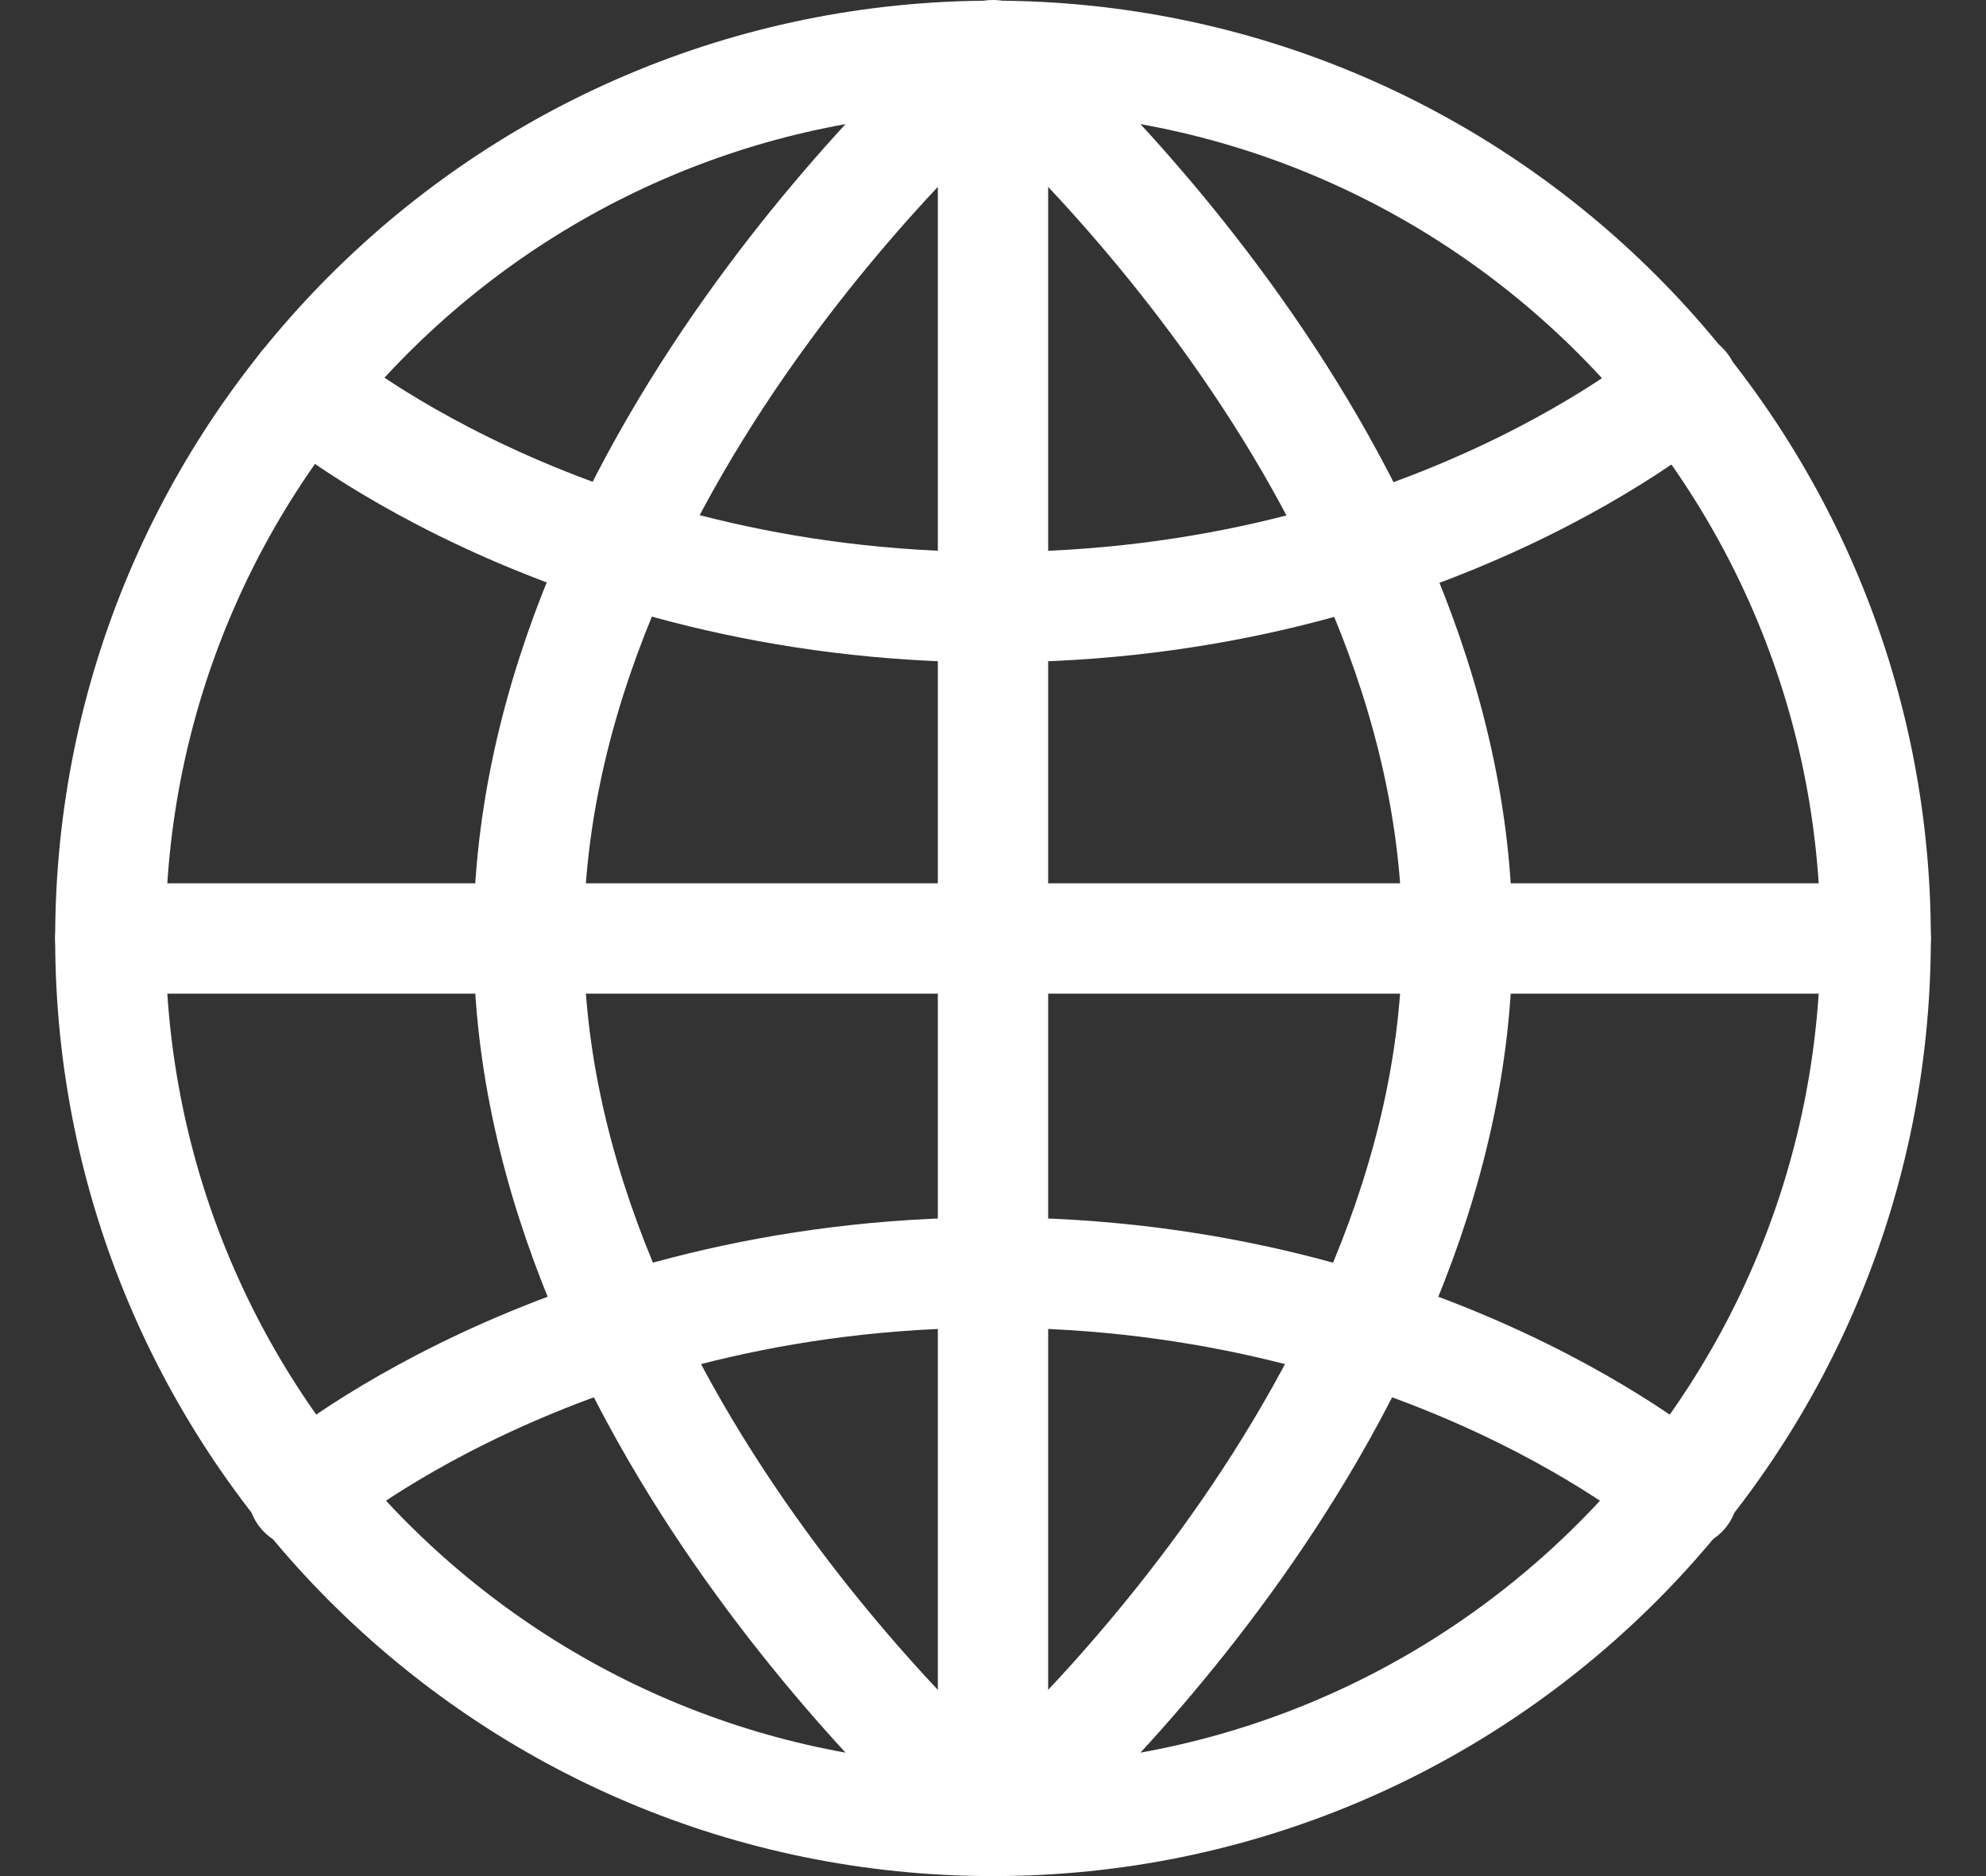 <svg width="18" height="17" viewBox="0 0 18 17" fill="none" xmlns="http://www.w3.org/2000/svg">
<rect x="0" y="0" width="18" height="17" fill="#333333" stroke="none"/>
<path d="M9 16.5C13.418 16.5 17 12.92 17 8.503C17 4.086 13.418 0.506 9 0.506C4.582 0.506 1 4.086 1 8.503C1 12.92 4.582 16.5 9 16.5Z" stroke="white" stroke-linecap="round" stroke-linejoin="round"/>
<path d="M13.209 8.503C13.209 12.919 9 16.5 9 16.5C9 16.5 4.791 12.919 4.791 8.503C4.791 4.087 9 0.506 9 0.506C9 0.506 13.209 4.087 13.209 8.503Z" stroke="white" stroke-linecap="round" stroke-linejoin="round"/>
<path d="M2.753 3.506C2.753 3.506 5.069 5.502 9.005 5.502C12.942 5.502 15.258 3.506 15.258 3.506" stroke="white" stroke-linecap="round" stroke-linejoin="round"/>
<path d="M15.252 13.528C15.252 13.528 12.936 11.531 9 11.531C5.063 11.531 2.747 13.528 2.747 13.528" stroke="white" stroke-linecap="round" stroke-linejoin="round"/>
<path d="M1 8.504H17" stroke="white" stroke-linecap="round" stroke-linejoin="round"/>
<path d="M9 16.5V0.5" stroke="white" stroke-linecap="round" stroke-linejoin="round"/>
</svg>
